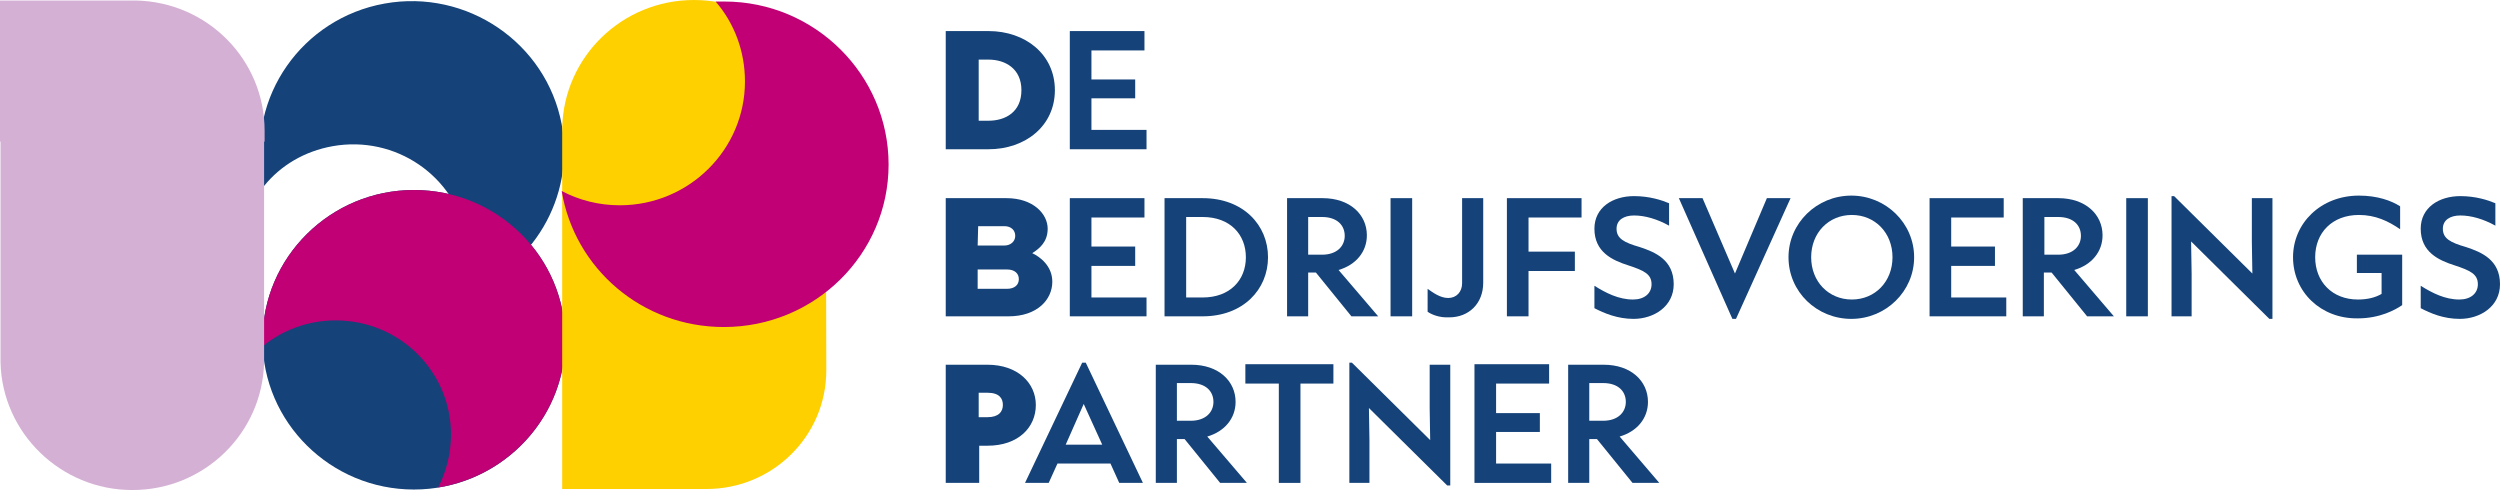 <svg width="301" height="59" viewBox="0 0 301 59" fill="none" xmlns="http://www.w3.org/2000/svg">
<path d="M46.303 0.429C36.385 2.208 29.753 11.653 31.612 21.466C31.674 21.772 31.736 22.079 31.798 22.386C33.782 19.932 36.633 18.215 40.042 17.602C47.605 16.253 54.795 21.159 56.221 28.641C56.654 30.911 56.468 33.18 55.787 35.265C64.093 32.321 69.237 23.796 67.626 14.965C65.766 5.152 56.221 -1.349 46.303 0.429Z" fill="#144279"/>
<path d="M68.06 40.907C68.06 50.843 59.878 58.939 49.836 58.939C39.794 58.939 31.612 50.843 31.612 40.907C31.612 30.972 39.794 22.876 49.836 22.876C59.878 22.876 68.06 30.911 68.06 40.907Z" fill="#144279"/>
<path d="M49.836 22.876C39.794 22.876 31.612 30.972 31.612 40.907C31.612 41.153 31.612 41.459 31.612 41.705C34.03 39.742 37.067 38.577 40.414 38.577C48.1 38.577 54.299 44.71 54.299 52.315C54.299 54.584 53.741 56.792 52.749 58.693C61.427 57.283 68.06 49.862 68.06 40.907C68.06 30.911 59.878 22.876 49.836 22.876Z" fill="#C00074"/>
<path d="M99.424 15.394C99.238 6.869 92.172 0 83.556 0C74.878 0 67.874 6.869 67.688 15.394V15.517C67.688 15.578 67.688 15.701 67.688 15.762C67.688 15.823 67.688 15.946 67.688 16.007V58.877H85.044C93.04 58.877 99.486 52.499 99.486 44.587L99.424 15.394Z" fill="#FFD000"/>
<path d="M106.986 19.81C106.986 9.016 98.123 0.184 87.213 0.184C86.841 0.184 86.531 0.184 86.159 0.184C88.391 2.76 89.693 6.133 89.693 9.813C89.693 18.031 82.936 24.716 74.63 24.716C72.089 24.716 69.733 24.103 67.626 22.999C69.175 32.321 77.296 39.374 87.151 39.374C98.123 39.374 106.986 30.604 106.986 19.81Z" fill="#C00074"/>
<path d="M31.86 17.05C31.86 17.05 31.86 16.191 31.86 15.762C31.86 7.176 24.98 0.245 16.364 0.061H16.24C16.178 0.061 16.054 0.061 15.992 0.061C15.93 0.061 15.806 0.061 15.744 0.061H0V17.05H0.062V43.606C0.248 52.131 7.314 59 15.93 59C24.608 59 31.612 52.131 31.798 43.606V43.483C31.798 43.422 31.798 43.299 31.798 43.238C31.798 43.177 31.798 43.054 31.798 42.993V17.05H31.86Z" fill="#D4B0D4"/>
<path d="M113.867 17.97V3.741H119.012C123.474 3.741 127.008 6.562 127.008 10.855C127.008 15.149 123.474 17.97 119.012 17.97H113.867ZM117.834 14.535H119.012C121.057 14.535 122.979 13.493 122.979 10.855C122.979 8.28 121.057 7.176 119.012 7.176H117.834V14.535Z" fill="#144279"/>
<path d="M128.805 17.97V3.741H137.793V6.072H131.409V9.568H136.677V11.837H131.409V15.639H138.041V17.97H128.805Z" fill="#144279"/>
<path d="M113.867 58.141V43.913H118.888C122.545 43.913 124.714 46.121 124.714 48.758C124.714 51.456 122.607 53.664 118.888 53.664H117.896V58.141H113.867ZM117.834 50.23H118.888C120.251 50.23 120.747 49.555 120.747 48.758C120.747 47.961 120.313 47.286 118.888 47.286H117.834V50.23Z" fill="#144279"/>
<path d="M134.756 58.141L133.702 55.811H127.318L126.264 58.141H123.412L130.293 43.667H130.727L137.607 58.141H134.756ZM128.309 53.542H132.71L130.479 48.635L128.309 53.542Z" fill="#144279"/>
<path d="M150.128 58.141H146.905L142.628 52.867H141.698V58.141H139.157V43.913H143.434C146.719 43.913 148.764 45.875 148.764 48.39C148.764 50.352 147.463 51.947 145.355 52.56L150.128 58.141ZM141.698 46.121V50.659H143.372C145.169 50.659 146.099 49.616 146.099 48.39C146.099 47.102 145.169 46.121 143.372 46.121H141.698Z" fill="#144279"/>
<path d="M153.971 58.141V46.182H149.942V43.851H160.542V46.182H156.575V58.141H153.971Z" fill="#144279"/>
<path d="M162.463 58.141V43.667H162.773L172.195 52.99C172.195 51.702 172.133 50.536 172.133 49.126V43.913H174.612V58.448H174.24L164.819 49.126C164.819 50.414 164.881 51.702 164.881 52.99V58.141H162.463Z" fill="#144279"/>
<path d="M177.526 58.141V43.851H186.513V46.182H180.129V49.739H185.398V52.008H180.129V55.811H186.761V58.141H177.526Z" fill="#144279"/>
<path d="M199.778 58.141H196.555L192.278 52.867H191.348V58.141H188.807V43.913H193.084C196.369 43.913 198.415 45.875 198.415 48.39C198.415 50.352 197.113 51.947 195.005 52.56L199.778 58.141ZM191.348 46.121V50.659H193.022C194.819 50.659 195.749 49.616 195.749 48.39C195.749 47.102 194.819 46.121 193.022 46.121H191.348Z" fill="#144279"/>
<path d="M113.867 38.086V23.858H121.181C124.404 23.858 126.14 25.759 126.14 27.537C126.14 29.132 125.148 29.929 124.28 30.481C125.21 30.911 126.698 32.014 126.698 33.916C126.698 36.062 124.9 38.086 121.429 38.086H113.867ZM117.71 29.561H120.933C121.677 29.561 122.235 29.071 122.235 28.396C122.235 27.721 121.739 27.231 120.933 27.231H117.772L117.71 29.561ZM117.71 34.774H121.243C122.173 34.774 122.669 34.284 122.669 33.609C122.669 32.934 122.173 32.444 121.243 32.444H117.71V34.774Z" fill="#144279"/>
<path d="M128.805 38.086V23.858H137.793V26.188H131.409V29.684H136.677V32.014H131.409V35.817H138.041V38.086H128.805Z" fill="#144279"/>
<path d="M140.21 38.086V23.858H144.797C149.694 23.858 152.669 27.108 152.669 30.972C152.669 34.836 149.694 38.086 144.797 38.086H140.21ZM142.814 35.817H144.797C148.083 35.817 150.004 33.732 150.004 30.972C150.004 28.273 148.145 26.127 144.797 26.127H142.814V35.817Z" fill="#144279"/>
<path d="M165.934 38.086H162.711L158.434 32.812H157.504V38.086H154.963V23.858H159.24C162.525 23.858 164.571 25.82 164.571 28.335C164.571 30.297 163.269 31.892 161.161 32.505L165.934 38.086ZM157.504 26.127V30.665H159.178C160.975 30.665 161.905 29.623 161.905 28.396C161.905 27.108 160.975 26.127 159.178 26.127H157.504Z" fill="#144279"/>
<path d="M170.025 23.858H167.422V38.086H170.025V23.858Z" fill="#144279"/>
<path d="M171.885 37.534V34.774C172.567 35.265 173.435 35.878 174.364 35.878C175.356 35.878 176.038 35.142 176.038 34.1V23.858H178.579V34.038C178.579 36.553 176.844 38.209 174.488 38.209C173.249 38.27 172.319 37.841 171.885 37.534Z" fill="#144279"/>
<path d="M181.431 38.086V23.858H190.418V26.188H184.034V30.297H189.613V32.628H184.034V38.086H181.431Z" fill="#144279"/>
<path d="M191.968 37.105V34.406C193.332 35.265 194.881 36.062 196.617 36.062C197.981 36.062 198.848 35.326 198.848 34.222C198.848 32.996 197.919 32.566 196.059 31.953C194.138 31.34 191.968 30.359 191.968 27.537C191.968 24.962 194.2 23.612 196.741 23.612C198.6 23.612 200.088 24.103 200.956 24.471V27.169C199.53 26.372 198.043 25.943 196.741 25.943C195.501 25.943 194.633 26.495 194.633 27.537C194.633 28.703 195.501 29.193 197.423 29.745C199.282 30.359 201.514 31.279 201.514 34.222C201.514 36.921 199.096 38.393 196.679 38.393C194.757 38.393 193.146 37.718 191.968 37.105Z" fill="#144279"/>
<path d="M208.58 38.393L202.134 23.858H204.985L208.89 32.934L212.733 23.858H215.584L209.014 38.393H208.58Z" fill="#144279"/>
<path d="M215.336 30.972C215.336 26.863 218.746 23.551 222.899 23.551C227.052 23.551 230.461 26.863 230.461 30.972C230.461 35.081 227.052 38.393 222.899 38.393C218.746 38.393 215.336 35.142 215.336 30.972ZM227.857 30.972C227.857 28.028 225.75 25.881 222.961 25.881C220.171 25.881 218.064 28.028 218.064 30.972C218.064 33.916 220.171 36.062 222.961 36.062C225.75 36.062 227.857 33.916 227.857 30.972Z" fill="#144279"/>
<path d="M232.32 38.086V23.858H241.246V26.188H234.924V29.684H240.193V32.014H234.924V35.817H241.556V38.086H232.32Z" fill="#144279"/>
<path d="M254.511 38.086H251.288L247.011 32.812H246.081V38.086H243.54V23.858H247.817C251.102 23.858 253.147 25.82 253.147 28.335C253.147 30.297 251.846 31.892 249.738 32.505L254.511 38.086ZM246.143 26.127V30.665H247.817C249.614 30.665 250.544 29.623 250.544 28.396C250.544 27.108 249.614 26.127 247.817 26.127H246.143Z" fill="#144279"/>
<path d="M258.602 23.858H255.999V38.086H258.602V23.858Z" fill="#144279"/>
<path d="M261.453 38.086V23.612H261.763L271.185 32.934C271.185 31.647 271.123 30.481 271.123 29.071V23.858H273.603V38.393H273.231L263.809 29.071C263.809 30.359 263.871 31.647 263.871 32.934V38.086H261.453Z" fill="#144279"/>
<path d="M276.082 30.972C276.082 26.863 279.429 23.551 284.016 23.551C286.248 23.551 287.921 24.164 288.975 24.839V27.599C287.549 26.617 286 25.881 284.016 25.881C280.793 25.881 278.747 28.028 278.747 30.972C278.747 33.916 280.793 36.062 283.892 36.062C285.07 36.062 286 35.817 286.743 35.388V32.873H283.768V30.665H289.223V36.737C288.417 37.289 286.557 38.332 283.892 38.332C279.429 38.393 276.082 35.142 276.082 30.972Z" fill="#144279"/>
<path d="M291.454 37.105V34.406C292.818 35.265 294.368 36.062 296.103 36.062C297.467 36.062 298.335 35.326 298.335 34.222C298.335 32.996 297.405 32.566 295.545 31.953C293.624 31.34 291.454 30.359 291.454 27.537C291.454 24.962 293.686 23.612 296.227 23.612C298.087 23.612 299.574 24.103 300.442 24.471V27.169C299.016 26.372 297.529 25.943 296.227 25.943C294.987 25.943 294.12 26.495 294.12 27.537C294.12 28.703 294.987 29.193 296.909 29.745C298.769 30.359 301 31.279 301 34.222C301 36.921 298.583 38.393 296.165 38.393C294.182 38.393 292.632 37.718 291.454 37.105Z" fill="#144279"/>
</svg>
